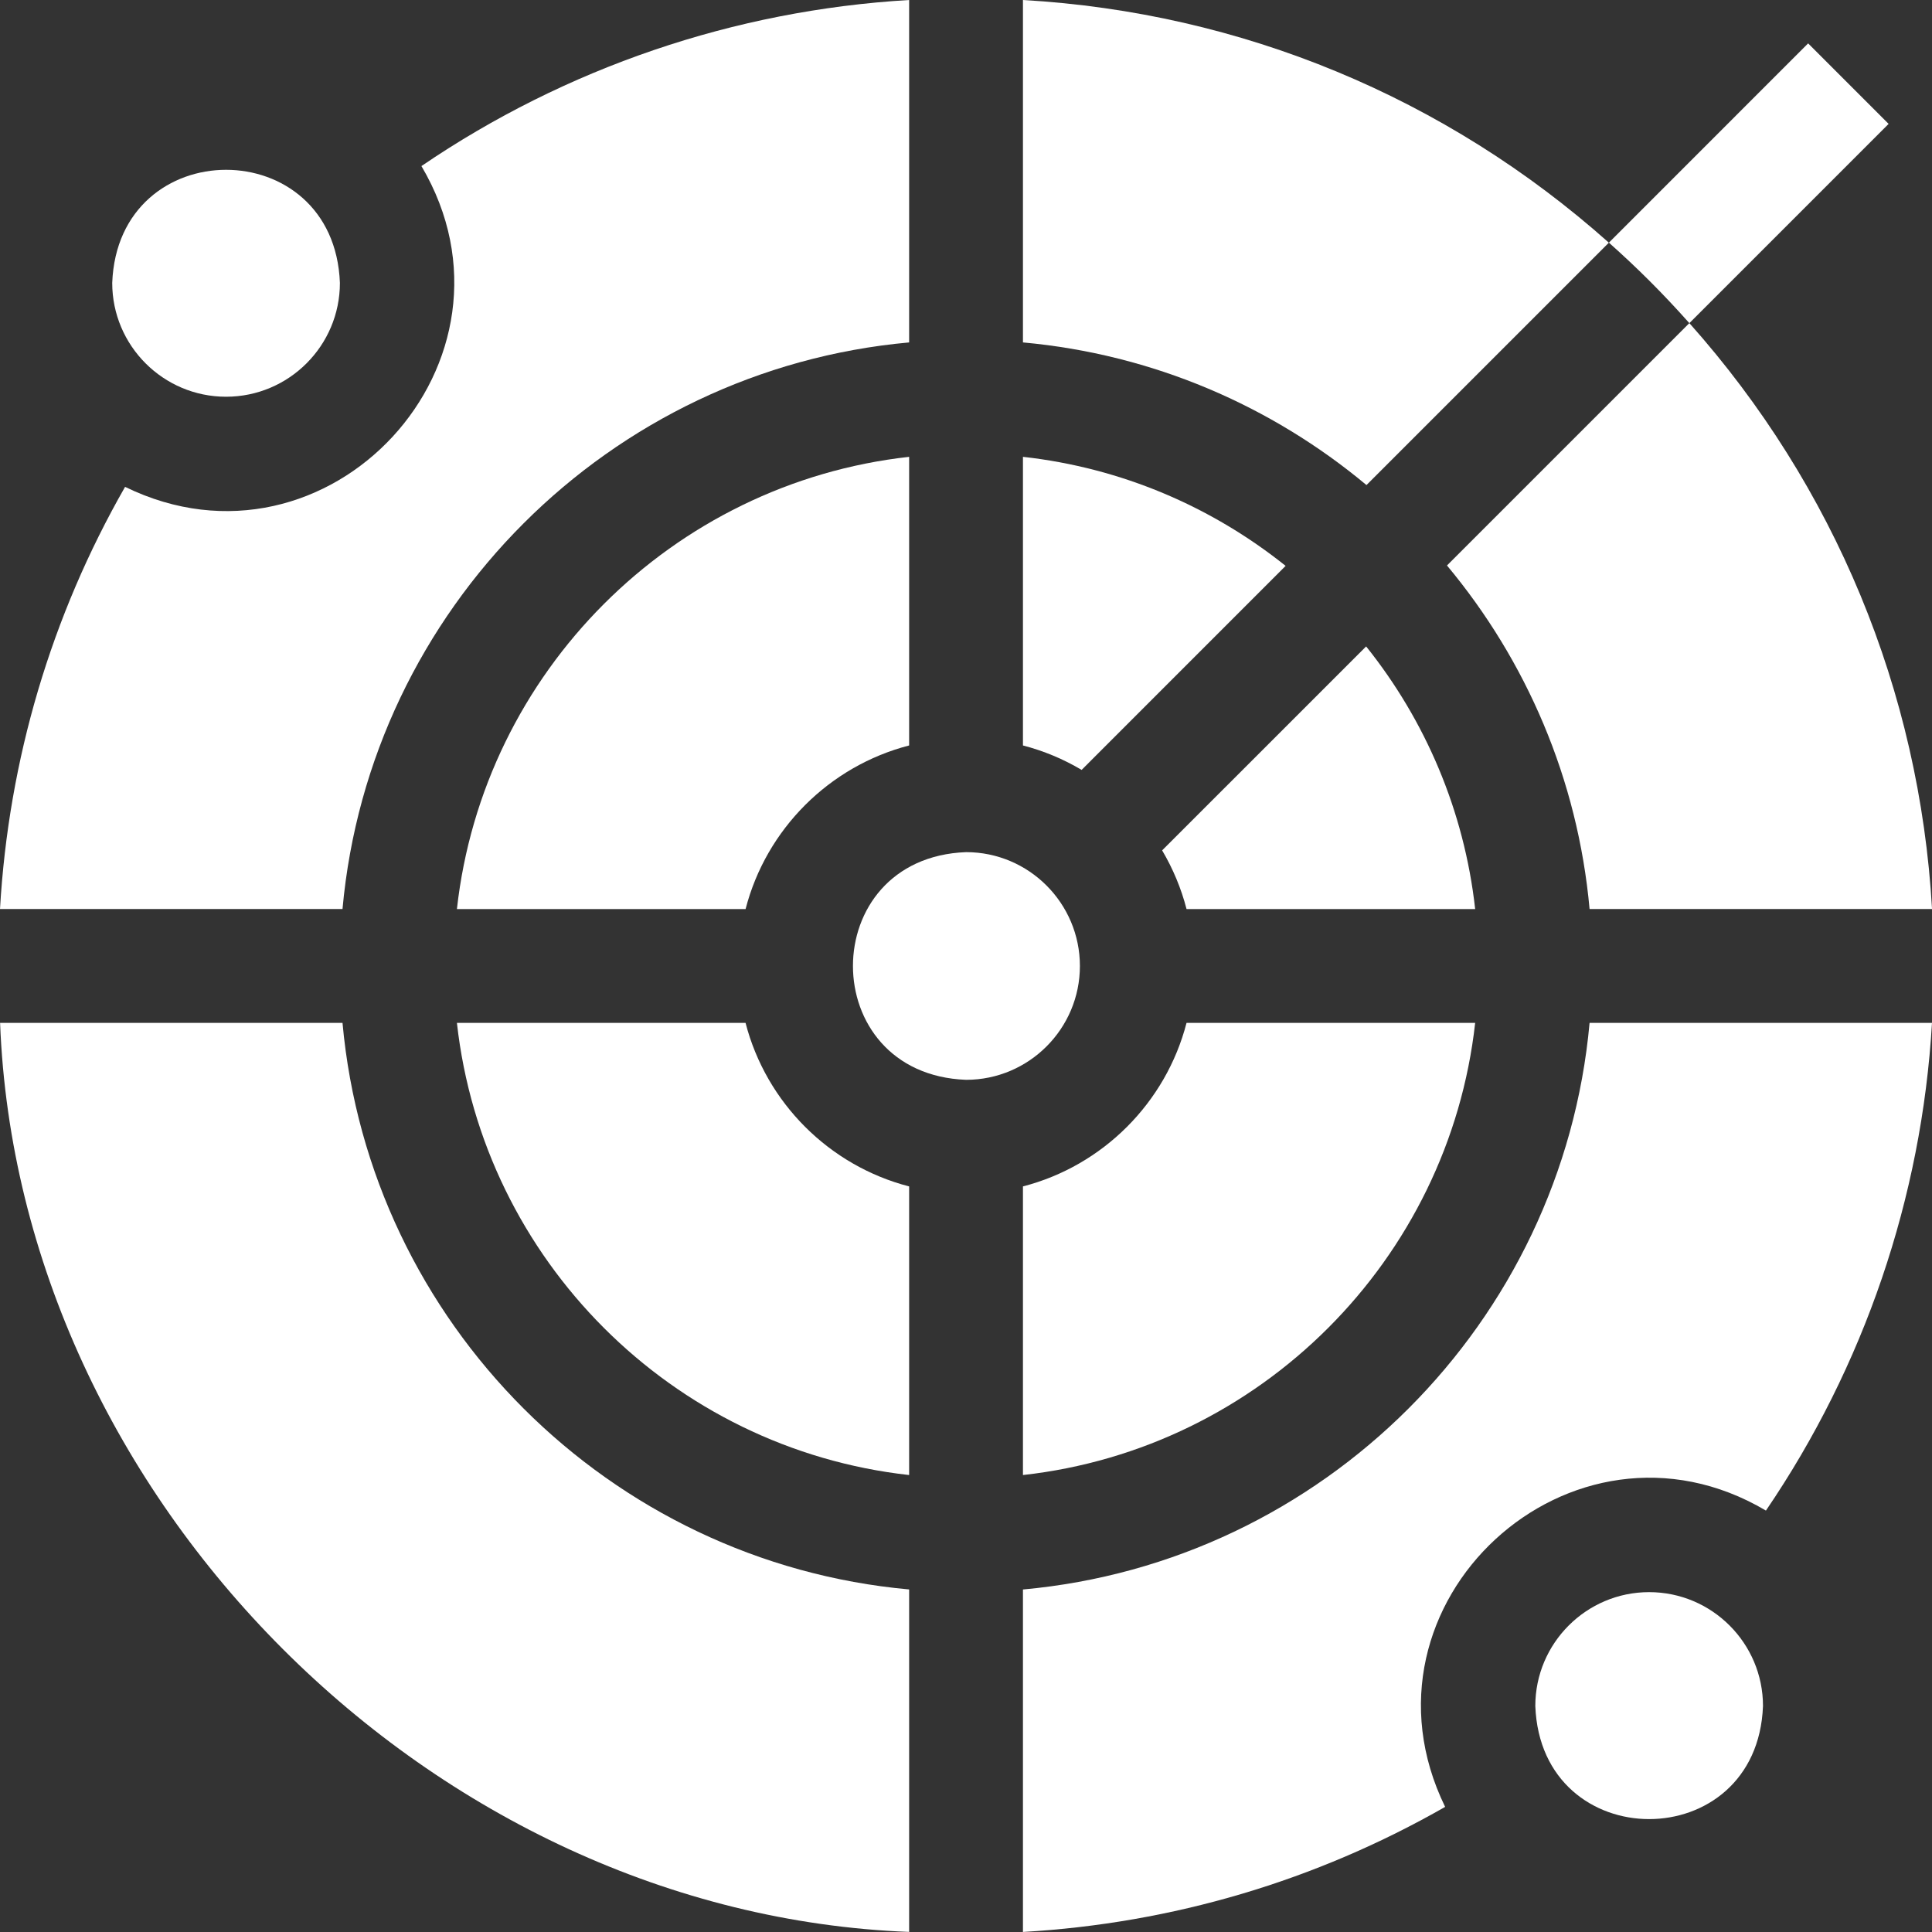 <svg width="46" height="46" viewBox="0 0 46 46" fill="none" xmlns="http://www.w3.org/2000/svg">
<rect x="0" y="0" width="46" height="46" fill="#333333" stroke="none"/>
<path d="M5.382 9.446C6.877 9.446 8.093 8.231 8.093 6.736C7.957 3.145 2.808 3.146 2.672 6.736C2.672 8.231 3.888 9.446 5.382 9.446Z" fill="white"/>
<path d="M39.265 37.908C37.771 37.908 36.555 39.124 36.555 40.619C36.691 44.21 41.84 44.209 41.976 40.619C41.976 39.124 40.76 37.908 39.265 37.908Z" fill="white"/>
<path d="M25.712 23C25.712 21.505 24.496 20.289 23.002 20.289C19.41 20.425 19.411 25.575 23.002 25.71C24.496 25.71 25.712 24.494 25.712 23Z" fill="white"/>
<path d="M17.751 24.354H10.879C11.506 29.999 16 34.493 21.646 35.12V28.248C19.743 27.756 18.243 26.256 17.751 24.354Z" fill="white"/>
<path d="M24.356 28.248V35.12C30.002 34.493 34.496 29.999 35.123 24.354H28.251C27.759 26.256 26.259 27.756 24.356 28.248Z" fill="white"/>
<path d="M37.847 21.643H46.001C45.702 16.448 43.684 11.579 40.223 7.693L34.452 13.464C36.337 15.724 37.567 18.549 37.847 21.643Z" fill="white"/>
<path d="M38.306 5.778C34.421 2.317 29.552 0.299 24.356 0V8.153C27.451 8.434 30.275 9.664 32.535 11.549L38.306 5.778Z" fill="white"/>
<path d="M17.752 21.644C18.243 19.742 19.744 18.241 21.646 17.749V10.877C16.001 11.504 11.506 15.999 10.879 21.644L17.752 21.644Z" fill="white"/>
<path d="M30.61 13.473C28.855 12.069 26.706 11.138 24.356 10.877V17.749C24.853 17.878 25.322 18.075 25.753 18.331L30.61 13.473Z" fill="white"/>
<path d="M32.527 15.391L27.67 20.247C27.925 20.679 28.123 21.148 28.251 21.644H35.123C34.862 19.295 33.931 17.145 32.527 15.391Z" fill="white"/>
<path d="M8.155 24.354H0.002C0.439 35.694 10.306 45.561 21.646 45.998V37.844C14.505 37.198 8.802 31.495 8.155 24.354Z" fill="white"/>
<path d="M24.356 37.845V45.999C27.915 45.794 31.334 44.779 34.408 43.021C32.044 38.177 37.415 33.228 42.046 35.966C44.383 32.533 45.755 28.517 46 24.354H37.847C37.201 31.495 31.498 37.198 24.356 37.845Z" fill="white"/>
<path d="M21.646 8.153V0C17.482 0.245 13.466 1.617 10.034 3.954C12.772 8.589 7.819 13.956 2.978 11.592C1.22 14.666 0.205 18.085 0 21.643H8.155C8.801 14.502 14.505 8.799 21.646 8.153Z" fill="white"/>
<path d="M40.223 7.694L44.967 2.95L43.051 1.033L38.307 5.777C38.978 6.375 39.577 6.969 40.223 7.694Z" fill="white"/>
</svg>
